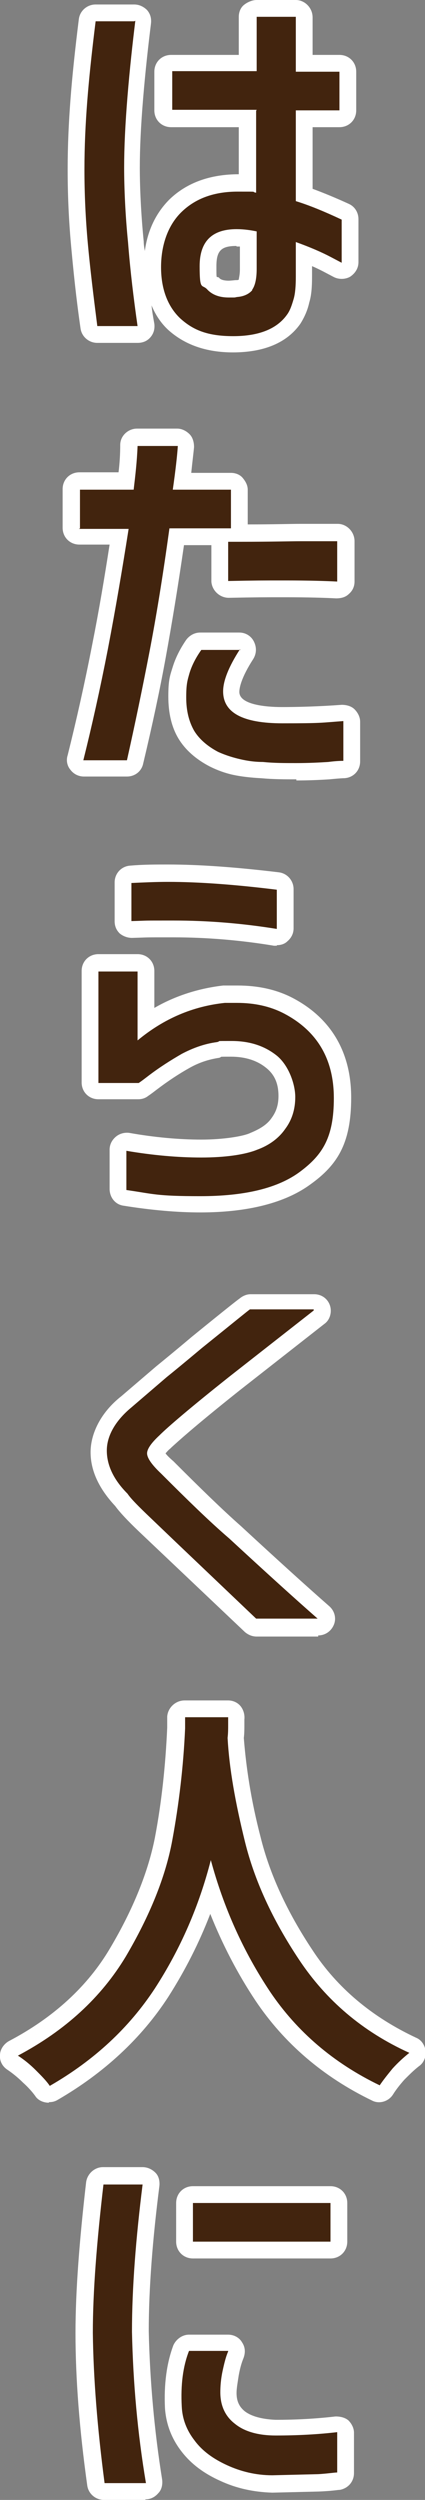 <svg xmlns="http://www.w3.org/2000/svg" id="Layer_3" data-name="Layer 3" viewBox="0 0 76 446.2"><rect x="0" y="0" width="76" height="446.2" fill="#808080" stroke="none"/><defs><style>      .cls-1 {        fill: #42240e;      }      .cls-1, .cls-2 {        stroke-width: 0px;      }      .cls-2 {        fill: #fff;      }    </style></defs><g><path class="cls-2" d="M41.7,62.9c-4.9,0-8.7-1.4-11.6-4-1.3-1.2-2.3-2.7-3-4.4.1,1.1.3,2.2.5,3.3.1.9-.1,1.7-.7,2.4s-1.4,1-2.3,1h-7.2c-1.5,0-2.8-1.1-3-2.6-.8-5.5-1.3-10.5-1.7-14.9-.4-4.4-.6-8.9-.6-13.4s.2-8.5.5-12.5c.3-4,.8-8.8,1.5-14.4.2-1.5,1.5-2.6,3-2.6h6.9c.9,0,1.7.4,2.3,1,.6.7.8,1.5.7,2.4-.5,4-1,8.5-1.4,13.3-.4,4.8-.6,9-.6,12.4s.2,8.2.7,13.2c0,.6.1,1.1.2,1.7.5-3.7,2-6.8,4.4-9.2,3.1-3,7.3-4.5,12.4-4.5v-8.4h-12.1c-1.7,0-3-1.3-3-3v-6.9c0-1.7,1.3-3,3-3h12.1V3c0-.8.3-1.6.9-2.1S45.1,0,45.9,0h7c1.6,0,3,1.4,3,3.1v6.7h4.8c1.7,0,3,1.3,3,3v6.9c0,1.7-1.3,3-3,3h-4.8v11c1.9.7,4.1,1.6,6.5,2.7,1.1.5,1.7,1.6,1.7,2.7v7.7c0,1.1-.6,2-1.5,2.6-.9.5-2.1.5-3,0l-1.9-1c-.6-.3-1.2-.6-1.9-.9v1.8c0,1.9-.1,3.4-.5,4.7-.3,1.4-.9,2.7-1.6,3.8-2.4,3.4-6.5,5.1-12.1,5.1ZM42.6,37c-3.4,0-6,.9-7.9,2.8-1.9,1.8-2.8,4.4-2.8,7.7s.8,5.4,2.4,6.9c1.7,1.6,4.1,2.4,7.4,2.4s6-.9,7.2-2.5c.3-.5.6-1,.7-1.7.2-.8.3-1.9.3-3.3v-6.2c0-1,.5-1.9,1.2-2.4.8-.6,1.8-.7,2.7-.4,1.6.5,3,1.1,4.3,1.6v-.8c-2.3-1-4.4-1.8-6.1-2.3-1.3-.4-2.1-1.5-2.1-2.9v-16.2c0-1.7,1.3-3,3-3h4.8v-.9h-4.8c-1.7,0-3-1.3-3-3v-6.7h-1s0,6.7,0,6.7c0,1.7-1.3,3-3,3h-12.1v.9h12.1c1.7,0,3,1.3,3,3v14.6c0,.9-.4,1.7-1,2.3-.7.6-1.5.8-2.4.7-1-.1-1.9-.2-2.9-.2ZM20.1,55.2h1.1c-.5-3.8-.9-7.7-1.3-11.6-.5-5.1-.7-9.8-.7-13.7s.2-7.9.6-12.9c.3-3.6.6-7.1,1-10.2h-.9c-.5,4.4-.9,8.2-1.2,11.5-.3,3.8-.5,7.9-.5,12s.2,8.6.5,12.9c.3,3.6.7,7.6,1.3,12ZM41,56.1c-3.3,0-5.1-1.3-6.2-2.5-1.4-1.5-2.1-3.6-2.1-6.1,0-6,3.6-9.6,9.6-9.6s3,.2,4.3.5c1.4.3,2.3,1.5,2.3,2.9v6.7c0,2.5-.4,4.3-1.4,5.5-1,1.3-2.6,2.1-4.6,2.4-1.2.2-1.7.2-1.9.2ZM42.3,43.9c-2.7,0-3.6.8-3.6,3.6s0,1.6.5,2.1c.3.4,1.1.5,1.7.5,0,0,.3,0,1.2-.1.3,0,.5,0,.6-.1,0-.2.2-.8.2-1.8v-4.1c-.2,0-.4,0-.6,0ZM42.7,50h0Z"></path><path class="cls-2" d="M53,139.1c-2,0-4.1,0-6.3-.2-1.9-.1-3.6-.3-5-.6-1.4-.3-2.8-.8-4.2-1.5-2.5-1.3-4.4-3-5.6-5-1.2-2-1.8-4.5-1.8-7.5s.3-3.7.8-5.3c.5-1.6,1.3-3.2,2.4-4.8.6-.8,1.5-1.3,2.5-1.3h7c1.1,0,2.1.6,2.6,1.6s.5,2.1-.1,3.1c-2.2,3.4-2.5,5.2-2.5,5.9,0,2.3,4.8,2.7,7.6,2.7s6.7-.1,10.7-.4c.8,0,1.7.2,2.3.8.6.6,1,1.4,1,2.2v7.1c0,1.7-1.3,3-3,3,0,0-.5,0-2.5.2-1.6.1-3.6.2-5.9.2ZM37.6,118.9c-.4.7-.7,1.3-.9,2-.3,1-.5,2.2-.5,3.5,0,1.8.3,3.3,1,4.4.6,1.1,1.6,2,3.1,2.7.9.4,1.8.8,2.8,1,1.1.2,2.4.4,4,.5,4.5.3,8.6.3,11.3,0v-1.1c-2.9.2-5.5.2-7.9.2-11.2,0-13.6-4.7-13.6-8.7s.3-2.9,1-4.5h-.4ZM22.8,138.6h-7.8c-.9,0-1.8-.4-2.4-1.2-.6-.7-.8-1.7-.5-2.6,1.5-6,3-12.6,4.4-19.8,1.2-6,2.2-12,3.1-17.8h-5.4c-1.7,0-3-1.3-3-3v-6.9c0-1.7,1.3-3,3-3h7c.2-1.6.3-3.3.3-4.9,0-1.6,1.4-2.9,3-2.9h7.2c.8,0,1.6.4,2.2,1s.8,1.5.8,2.3c-.1,1.1-.3,2.6-.5,4.6h7.1c.8,0,1.6.3,2.1.9s.9,1.3.9,2.1v6.2c4.6,0,7.8-.1,9.4-.1h6.7c1.6,0,3,1.4,3,3.1v7.2c0,.8-.3,1.6-1,2.2-.6.6-1.4.8-2.3.8-1.9-.1-4.9-.2-9-.2s-5,0-10.2.1c-1.6,0-3-1.3-3.1-2.9v-6.5h-4.9c-1.1,7.6-2.2,14.2-3.2,19.7-1.1,6.1-2.5,12.6-4.1,19.3-.3,1.4-1.5,2.3-2.9,2.3ZM18.9,132.6h1.5c1.3-5.8,2.5-11.4,3.5-16.7,1.1-6.1,2.3-13.5,3.6-22,.2-1.5,1.5-2.6,3-2.6h7.9v-.9s-7.4,0-7.4,0c-.9,0-1.7-.4-2.2-1-.6-.6-.8-1.5-.7-2.4.2-1.7.4-3.2.5-4.5h-1.1c-.1,1.8-.3,3.5-.5,5.2-.2,1.5-1.5,2.6-3,2.6h-6.6v.9h5.9c.9,0,1.7.4,2.3,1,.6.7.8,1.5.7,2.4-1,7-2.3,14.3-3.7,21.6-1.1,5.8-2.3,11.3-3.5,16.4ZM43.8,99.7v1c3.6,0,6,0,7.3,0,2.5,0,4.6,0,6.3,0v-1h-3.7c-1.6,0-4.9,0-9.9,0Z"></path><path class="cls-2" d="M35.8,216.4c-4.1,0-8.7-.4-13.7-1.2-1.5-.2-2.5-1.5-2.5-3v-7c0-.9.4-1.7,1.1-2.3.7-.6,1.6-.8,2.4-.7,4.5.8,8.9,1.2,12.9,1.2s7.6-.6,8.8-1.2c1.7-.7,3-1.5,3.8-2.7.8-1.1,1.2-2.3,1.2-3.9,0-2.2-.7-3.8-2.2-5-1.6-1.3-3.7-2-6.3-2s-1.4,0-2.1.2c-2,.3-3.7.9-5.3,1.8-1.8,1-3.8,2.3-5.9,3.9-.4.3-.9.7-1.5,1.1-.5.4-1.1.6-1.8.6h-7.1c-1.7,0-3-1.3-3-3v-19.9c0-1.7,1.3-3,3-3h7c1.7,0,3,1.3,3,3v6.6c3.8-2.2,8-3.5,12.3-4,.6,0,1.5,0,2.6,0,3.6,0,6.9.7,9.8,2.2,6.9,3.6,10.5,9.7,10.5,17.8s-2.4,12-7.3,15.5c-4.5,3.3-11.2,5-19.7,5ZM25.6,209.7c12.4,1.6,21.4.5,26.3-3.1,3.2-2.4,4.8-5.9,4.8-10.7s-2.3-9.8-7.3-12.4c-2-1-4.4-1.5-7-1.5s-1.7,0-1.9,0c-5,.5-9.7,2.6-14,6.1-.9.7-2.1.9-3.2.4-1-.5-1.7-1.6-1.7-2.7v-9.3h-1v13.9h3.1c.2-.2.4-.3.6-.5,2.4-1.8,4.6-3.2,6.6-4.3,2.2-1.2,4.7-2.1,7.3-2.5,1-.2,2.1-.3,3.1-.3,4,0,7.4,1.1,10.1,3.4,2.8,2.3,4.3,5.7,4.3,9.6s-.8,5.3-2.3,7.4c-1.5,2.1-3.7,3.6-6.4,4.7-2.6,1.1-6.2,1.6-11.1,1.6s-6.8-.2-10.4-.7v.9ZM49.5,168.8c-.2,0-.3,0-.5,0-6-1-12.1-1.5-18-1.5s-3.8,0-7.4.1c-.8,0-1.6-.3-2.2-.8-.6-.6-.9-1.3-.9-2.2v-6.9c0-1.6,1.2-2.9,2.8-3,2.3-.2,4.5-.2,6.7-.2,5.8,0,12.4.5,19.9,1.4,1.5.2,2.6,1.5,2.6,3v7c0,.9-.4,1.7-1.1,2.3-.5.5-1.2.7-1.9.7ZM31,161.3c5.1,0,10.3.3,15.5,1v-.9c-6.1-.7-11.6-1.1-16.5-1.1s-2.3,0-3.5,0v.9c2,0,3.5,0,4.5,0Z"></path><path class="cls-2" d="M56.9,292.1h-11c-.8,0-1.5-.3-2.1-.8l-18.9-17.9c-2.1-2-3.5-3.5-4.3-4.6-2.9-3.1-4.4-6.3-4.4-9.6s1.8-7.1,5.5-10l6.2-5.3c1.1-.9,3.2-2.6,6.4-5.3,6.4-5.2,8.2-6.6,8.5-6.8.6-.5,1.3-.8,2-.8h11.4c1.3,0,2.4.8,2.8,2,.4,1.2,0,2.6-1,3.3l-15.2,11.9c-8.3,6.6-11.1,9.2-12.1,10.1,0,0-.1.1-.2.2-.5.4-.7.7-.9.9.2.3.7.8,1.4,1.4,4.7,4.7,8.7,8.6,12.1,11.6,6.5,6,11.8,10.8,15.8,14.3.9.8,1.3,2.1.8,3.3s-1.6,1.9-2.8,1.9ZM47,286.1h2c-2.9-2.6-6.3-5.7-10-9.1-3.4-3.1-7.6-7-12.3-11.7-2.4-2.2-3.4-4-3.4-5.7s1.7-4.1,3.1-5.4c1.6-1.7,5.8-5.2,12.6-10.6l8.4-6.6h-1.7c-1,.8-3.2,2.6-7.8,6.3-3.2,2.6-5.3,4.4-6.3,5.2l-6.2,5.3s0,0,0,0c-2.2,1.8-3.3,3.5-3.3,5.3s1,3.6,2.9,5.6c.1.1.2.2.3.3.3.4,1.2,1.5,3.7,3.9l18,17.1ZM29.3,259.9h0ZM29.3,259h0Z"></path><path class="cls-2" d="M8.7,375.3c-.9,0-1.9-.4-2.4-1.2-.5-.7-1.3-1.6-2.2-2.4-.9-.9-1.9-1.7-2.8-2.3-.9-.6-1.4-1.6-1.3-2.6,0-1,.7-2,1.6-2.5,8-4.2,14.1-9.8,18.1-16.6,4.1-6.9,6.8-13.6,8-19.7,1.2-6.3,1.9-12.9,2.2-19.6v-2c.1-1.6,1.5-2.9,3.1-2.9h7.8c.9,0,1.7.4,2.2,1s.8,1.5.7,2.4c0,.2,0,.5,0,1.1s0,1.4-.1,2.2c.4,5.2,1.3,11.2,3,17.7,1.6,6.5,4.7,13.3,9.3,20.2,4.4,6.7,10.6,11.9,18.5,15.6,1,.4,1.6,1.4,1.7,2.4s-.3,2.1-1.2,2.7c-.9.7-1.7,1.5-2.6,2.4-.8.9-1.5,1.8-2,2.6-.8,1.3-2.5,1.8-3.8,1.1-8.7-4.2-15.7-10.2-20.8-17.8-3.2-4.8-5.9-10-8.1-15.5-2,5.2-4.5,10.1-7.5,14.8-4.8,7.4-11.5,13.6-19.8,18.4-.5.3-1,.4-1.5.4ZM8.3,367.3s0,0,0,0c.4.4.8.7,1.1,1.1,6.5-4.1,11.8-9.2,15.6-15.2,4.4-6.7,7.6-14.1,9.6-22,.3-1.3,1.5-2.3,2.9-2.3h0c1.4,0,2.5.9,2.9,2.2,2.2,8.2,5.6,15.8,10.2,22.6,4,6,9.5,10.9,16.2,14.5.3-.4.6-.8,1-1.2,0,0,0,0,0,0-7.1-4-12.8-9.2-17.1-15.7-4.9-7.5-8.3-14.9-10.1-22.1-1.7-7-2.8-13.4-3.1-19,0-.2,0-.4,0-.5,0-.1,0-.2,0-.3h-1.8c-.3,6.6-1.1,13.2-2.3,19.6-1.3,6.8-4.2,14.1-8.7,21.7-3.9,6.6-9.5,12.1-16.6,16.6Z"></path><path class="cls-2" d="M26,446.2h-7.4c-1.5,0-2.8-1.1-3-2.6-1.4-10-2.1-19.1-2.1-27.2,0-7.5.7-16.5,1.9-26.9.2-1.5,1.5-2.7,3-2.7h7.1c.9,0,1.7.4,2.3,1,.6.6.8,1.5.7,2.4-1.2,9.4-1.9,18.2-1.9,25.9.2,8.8,1,17.8,2.4,26.5.1.9-.1,1.8-.7,2.4-.6.7-1.4,1.1-2.3,1.1ZM21.2,440.2h1.3c-1.1-7.9-1.8-15.9-2-24,0-7.1.6-14.9,1.5-23.3h-1c-1,9-1.5,16.9-1.5,23.5,0,7.1.6,15,1.7,23.8ZM48.8,444.9s0,0-.1,0c-3.4-.1-6.5-.8-9.3-2.1-2.9-1.3-5.2-3-6.9-5.2-1.8-2.3-2.8-4.9-3-7.8-.2-4.2.3-8,1.5-11.2.5-1.1,1.6-1.9,2.8-1.9h7c1,0,2,.5,2.5,1.4.6.9.6,1.9.2,2.9-.2.5-.5,1.3-.8,2.9-.2,1.3-.4,2.4-.4,3.2,0,1.5.5,2.5,1.5,3.3,1.2.9,3.1,1.4,5.5,1.5,3.7,0,7.3-.2,10.7-.6.9,0,1.7.2,2.3.7.6.6,1,1.4,1,2.2v7.2c0,1.5-1,2.7-2.5,3-.4,0-1.3.2-3.8.3l-8.3.2s0,0,0,0ZM36,422.7c-.5,2-.7,4.2-.5,6.8,0,1.6.6,3.1,1.7,4.4,1.1,1.4,2.7,2.6,4.7,3.5,2,.9,4.4,1.4,6.9,1.5l8.1-.2c.2,0,.4,0,.5,0v-1.1c-2.6.2-5.3.3-8,.3-3.8,0-6.9-1-9.2-2.8-2.5-1.9-3.8-4.7-3.8-8s.2-2.7.5-4.3h-.9ZM59.1,403.1h-24.6c-1.7,0-3-1.3-3-3v-6.9c0-1.7,1.3-3,3-3h24.6c1.7,0,3,1.3,3,3v6.9c0,1.7-1.3,3-3,3ZM37.4,397.1h18.6v-.9h-18.6v.9Z"></path></g><g><path class="cls-1" d="M24.2,3.7c-.5,4.1-1,8.6-1.4,13.5-.4,4.9-.6,9.1-.6,12.7s.2,8.4.7,13.4c.4,5.1,1,10,1.7,14.9h-7.2c-.7-5.5-1.3-10.4-1.7-14.8-.4-4.4-.6-8.8-.6-13.1s.2-8.3.5-12.2c.3-3.9.8-8.7,1.5-14.3h6.9ZM45.9,19.6h-15.1v-6.9h15.1V3h7v9.8h7.8v6.9h-7.8v16.2c2.3.7,5,1.8,8.2,3.3v7.7l-1.9-1c-1.7-.9-3.8-1.8-6.3-2.7v6.2c0,1.6-.1,3-.4,4s-.6,2-1.2,2.8c-1.8,2.5-5,3.8-9.6,3.8s-7.2-1.1-9.5-3.2c-2.2-2.1-3.4-5.2-3.4-9.1s1.2-7.5,3.7-9.9c2.5-2.4,5.8-3.6,10-3.6s2.2,0,3.3.2v-14.6ZM45.1,51.7c.5-.7.8-1.9.8-3.7v-6.7c-1-.2-2.2-.4-3.6-.4-4.4,0-6.6,2.2-6.6,6.6s.4,3.2,1.3,4.1c.9,1,2.2,1.5,3.9,1.5s.8,0,1.6-.1c1.2-.1,2.1-.6,2.6-1.2Z"></path><path class="cls-1" d="M14.3,94.3v-6.9h9.6c.3-2.5.6-5.1.7-7.8h7.2c-.1,1.6-.4,4.3-.9,7.8h10.4v6.9h-11c-1.2,8.7-2.4,16-3.6,22.2s-2.5,12.5-4,19.2h-7.8c1.5-6,3-12.7,4.4-19.9,1.4-7.3,2.6-14.4,3.7-21.4h-8.9ZM42.9,115.9c-2,3.1-3,5.6-3,7.5,0,3.8,3.5,5.7,10.6,5.7s6.8-.1,10.9-.4v7.1c-.2,0-1.2,0-2.7.2-1.6.1-3.5.2-5.7.2s-4,0-6-.2c-1.8,0-3.3-.3-4.5-.6-1.2-.3-2.4-.7-3.5-1.2-1.9-1-3.4-2.3-4.3-3.8-.9-1.6-1.4-3.5-1.4-5.9s.2-3,.6-4.4c.4-1.3,1.1-2.7,2.1-4.1h7ZM40.8,96.7h2.2c5.5,0,9.1-.1,10.7-.1h6.6v7.2c-1.9-.1-5-.2-9.3-.2s-5.1,0-10.2.1v-7Z"></path><path class="cls-1" d="M17.6,193.3v-19.9h7v12.3c4.7-3.9,9.9-6.1,15.6-6.7.5,0,1.2,0,2.2,0,3.1,0,5.9.6,8.4,1.9,5.9,3.1,8.9,8.1,8.9,15.1s-2,10.1-6,13.1c-4,3-10,4.4-17.9,4.4s-8.3-.4-13.2-1.1v-7c4.7.8,9.2,1.2,13.4,1.2s7.8-.5,10-1.4c2.2-.8,3.9-2.1,5-3.7,1.2-1.6,1.8-3.5,1.8-5.7s-1.1-5.5-3.2-7.3c-2.2-1.8-4.9-2.7-8.2-2.7s-1.7,0-2.6.2c-2.3.3-4.4,1.1-6.3,2.1-1.9,1.1-4,2.4-6.2,4.1-.4.3-.9.7-1.5,1.1h-7.1ZM23.5,157.6c2.2-.1,4.4-.2,6.5-.2,5.7,0,12.2.5,19.5,1.4v7c-6.2-1-12.3-1.5-18.5-1.5s-3.9,0-7.5.1v-6.9Z"></path><path class="cls-1" d="M56.1,233.9l-15.2,11.9c-6.8,5.4-10.9,8.9-12.4,10.4-1.4,1.3-2.2,2.4-2.2,3.2s.8,2,2.5,3.6c4.7,4.7,8.7,8.6,12.2,11.6,6.5,6,11.8,10.8,15.8,14.3h-11l-14.4-13.7-4.5-4.3c-2.1-2-3.5-3.4-4.1-4.3-2.5-2.5-3.7-5.1-3.7-7.7s1.5-5.3,4.4-7.7l6.3-5.4c1-.8,3.2-2.6,6.3-5.2,5.6-4.5,8.4-6.8,8.6-6.9h11.4Z"></path><path class="cls-1" d="M40.8,306.5c0,.4,0,.9,0,1.5s0,1.3-.1,2.2c.3,5.5,1.4,11.6,3.1,18.5,1.7,6.9,4.9,13.9,9.7,21.1,4.8,7.2,11.3,12.8,19.7,16.6-1,.8-2,1.7-3,2.8-.9,1.1-1.7,2.1-2.3,3-8.3-4-14.8-9.6-19.6-16.7-4.8-7.2-8.3-15-10.6-23.5-2.1,8.2-5.4,15.8-10,22.9-4.6,7-10.8,12.8-18.8,17.4-.6-.9-1.5-1.8-2.5-2.8-1-1-2.1-1.9-3.2-2.6,8.5-4.5,14.9-10.4,19.3-17.7,4.3-7.3,7.1-14.2,8.3-20.7,1.2-6.5,2-13.2,2.3-20v-2h7.9Z"></path><path class="cls-1" d="M25.5,389.9c-1.2,9.6-1.9,18.4-1.9,26.3.2,9.1,1,18.1,2.5,27h-7.4c-1.3-9.9-2-18.8-2.1-26.8,0-7.4.7-16.2,1.9-26.5h7.1ZM40.8,419.7c-.4.9-.7,2.1-1,3.5s-.4,2.7-.4,3.8c0,2.4.9,4.3,2.6,5.6,1.7,1.4,4.2,2.1,7.3,2.1,3.9,0,7.6-.2,11-.6v7.2c-.5,0-1.7.2-3.4.3l-8.2.2c-3,0-5.7-.7-8.1-1.8-2.4-1.1-4.4-2.5-5.8-4.4-1.4-1.8-2.2-3.8-2.3-6.1-.2-3.8.2-7.1,1.3-9.9h7ZM59.1,393.2v6.9h-24.6v-6.9h24.6Z"></path></g></svg>
